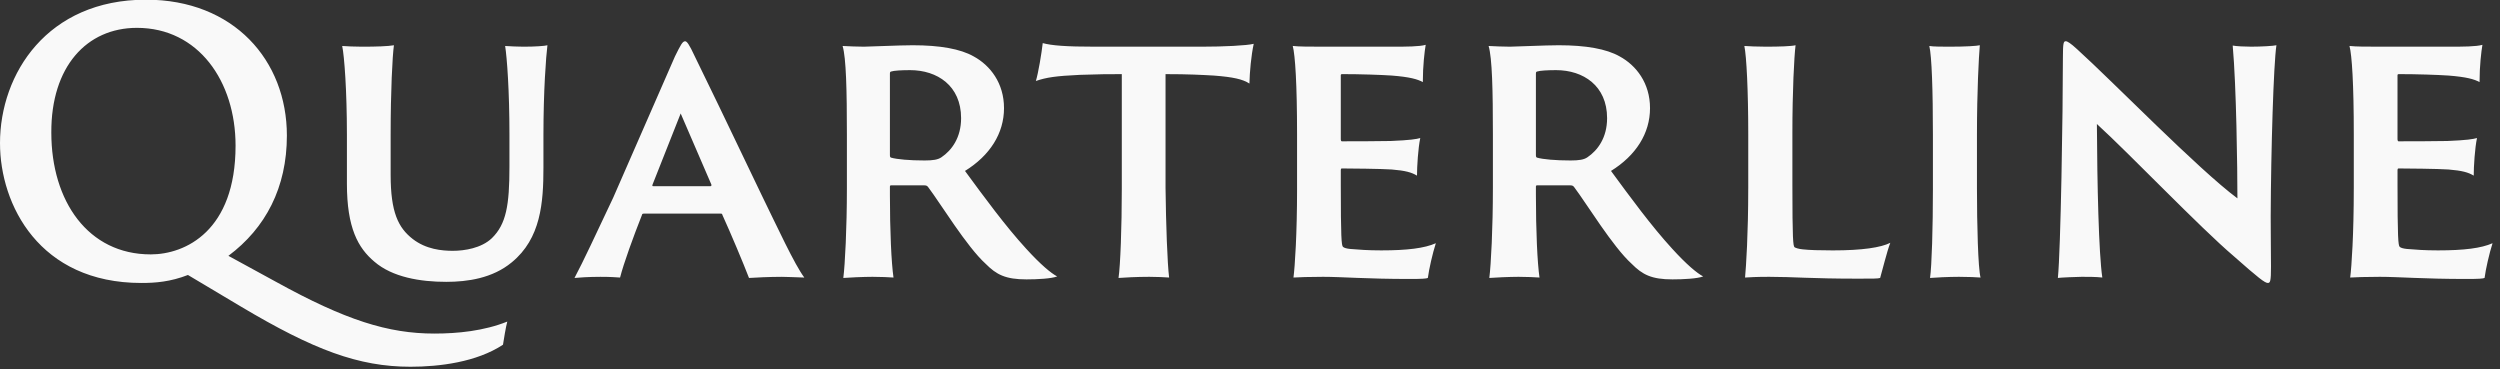 <svg width="271" height="40" viewBox="0 0 271 40" fill="none" xmlns="http://www.w3.org/2000/svg">
<rect x="0" y="0" width="271" height="40" fill="#333333" stroke="none"/>
<path d="M15.322 30.674C16.843 30.674 18.452 30.552 20.373 29.808L26.091 33.216C33.996 37.923 38.859 39.755 44.498 39.755C47.629 39.755 51.659 39.256 54.524 37.368C54.602 36.857 54.834 35.415 54.99 34.859C52.448 35.881 49.584 36.159 47.085 36.159C42.067 36.159 37.449 34.705 29.921 30.552L24.759 27.732C28.789 24.724 31.098 20.338 31.098 14.697C31.098 6.549 25.347 -0.035 15.821 -0.035C5.13 -0.035 0 7.992 0 15.519C0 22.214 4.274 30.674 15.322 30.674ZM16.332 27.576C9.56 27.576 5.563 21.825 5.563 14.376C5.529 7.215 9.404 3.019 14.844 3.019C21.506 3.019 25.535 8.814 25.535 15.787C25.535 25.035 20.095 27.577 16.332 27.577V27.576ZM37.094 4.983C37.327 6.082 37.605 9.834 37.605 14.575V19.904C37.605 24.723 38.816 26.877 40.581 28.364C42.534 30.052 45.554 30.552 48.374 30.552C50.684 30.552 53.392 30.163 55.468 28.442C58.632 25.855 58.909 21.981 58.909 18.14V14.576C58.909 9.88 59.186 6.116 59.342 4.906C59.065 4.984 58.01 5.062 56.755 5.062C56.167 5.062 55.223 5.018 54.758 4.984C54.958 6.272 55.224 9.835 55.224 14.576V18.062C55.224 22.247 54.88 24.291 53.314 25.823C52.17 26.911 50.327 27.188 49.084 27.188C47.907 27.188 46.187 27.032 44.732 25.901C43.166 24.679 42.346 23.003 42.346 18.962V14.576C42.346 9.88 42.534 6.116 42.701 4.906C42.068 5.018 40.78 5.062 39.248 5.062C38.426 5.062 37.56 5.018 37.094 4.984V4.983ZM78.139 23.158C78.25 23.158 78.295 23.192 78.295 23.27C79.194 25.235 80.605 28.598 81.192 30.131C81.814 30.086 83.424 30.008 84.756 30.008C85.189 30.008 86.166 30.053 87.187 30.086C86.132 28.676 84.29 24.679 82.569 21.16C79.394 14.498 75.83 7.138 75.319 6.117C74.687 4.751 74.453 4.474 74.264 4.474C73.987 4.474 73.787 4.863 73.165 6.117L66.471 21.427C64.583 25.423 63.218 28.366 62.275 30.131C62.708 30.086 63.807 30.008 65.094 30.008C66.194 30.008 66.705 30.053 67.215 30.086C67.603 28.554 68.658 25.656 69.601 23.27C69.601 23.192 69.679 23.158 69.757 23.158H78.14H78.139ZM70.811 20.182C70.7 20.182 70.7 20.138 70.733 20.015L73.786 12.299L77.117 20.015C77.117 20.138 77.117 20.182 77.005 20.182H70.81H70.811ZM91.803 20.449C91.803 24.678 91.603 28.675 91.415 30.13C91.914 30.085 93.647 30.007 94.579 30.007C95.478 30.007 96.388 30.052 96.855 30.085C96.622 28.475 96.466 25.034 96.466 21.115V20.26C96.466 20.138 96.5 20.093 96.578 20.093H100.22C100.464 20.093 100.541 20.182 100.653 20.338C101.952 22.059 104.806 26.755 106.848 28.598C108.013 29.775 109.002 30.285 111.267 30.285C112.444 30.285 113.976 30.207 114.598 29.964C113.932 29.619 112.799 28.676 111.233 26.956C109.002 24.525 106.649 21.316 104.605 18.529C107.315 16.852 108.835 14.454 108.835 11.723C108.835 9.014 107.347 7.094 105.548 6.116C104.105 5.294 101.873 4.905 98.931 4.905C97.477 4.905 94.234 5.061 93.647 5.061C92.825 5.061 92.114 5.017 91.337 4.983C91.725 6.271 91.803 9.834 91.803 14.575V20.449ZM96.466 7.991C96.466 7.88 96.466 7.803 96.578 7.758C96.889 7.647 97.755 7.603 98.654 7.603C101.596 7.603 104.183 9.29 104.183 12.81C104.183 14.93 103.162 16.296 102.063 17.04C101.674 17.317 101.118 17.395 100.22 17.395C98.621 17.395 97.211 17.273 96.578 17.084C96.5 17.04 96.466 17.006 96.466 16.773V7.991ZM112.288 8.78C113.421 8.391 114.442 8.236 117.063 8.114C119.261 8.036 120.115 8.036 121.603 8.036V20.449C121.603 24.678 121.447 28.798 121.248 30.13C121.88 30.085 123.169 30.007 124.579 30.007C125.445 30.007 126.266 30.052 126.733 30.085C126.544 28.597 126.388 24.29 126.344 20.371V8.036C128.853 8.036 130.218 8.114 131.596 8.192C133.627 8.348 134.726 8.58 135.437 9.058C135.47 7.758 135.625 6.038 135.903 4.75C135.159 4.939 132.617 5.061 130.296 5.061H118.705C115.575 5.061 114.009 4.939 113.032 4.672C112.91 5.761 112.555 7.914 112.288 8.78ZM140.602 20.449C140.602 25.389 140.369 28.875 140.213 30.085C140.757 30.052 141.889 30.007 143.422 30.007C145.453 30.007 148.163 30.24 152.781 30.24C154.146 30.24 154.624 30.206 154.779 30.128C154.901 29.184 155.29 27.463 155.645 26.364C154.424 26.908 152.547 27.142 149.727 27.142C148.273 27.142 147.296 27.064 146.352 26.986C146.008 26.952 145.686 26.874 145.574 26.753C145.419 26.597 145.342 25.776 145.342 20.014V18.416C145.342 18.338 145.375 18.26 145.453 18.26C146.319 18.26 149.727 18.294 150.86 18.372C152.348 18.494 153.014 18.683 153.602 19.038C153.602 18.061 153.724 16.062 153.957 14.963C153.524 15.085 152.858 15.196 150.748 15.284C149.571 15.318 146.196 15.318 145.452 15.318C145.374 15.318 145.341 15.196 145.341 15.118V8.145C145.341 8.067 145.419 8.034 145.452 8.034C147.494 8.034 149.682 8.112 150.859 8.189C152.824 8.345 153.645 8.578 154.234 8.9C154.234 7.135 154.423 5.569 154.545 4.859C153.879 5.059 152.313 5.059 151.248 5.059H143.065C142.011 5.059 140.8 5.059 140.134 4.981C140.4 5.991 140.601 9.134 140.601 14.573V20.447L140.602 20.449ZM161.829 20.449C161.829 24.678 161.629 28.675 161.441 30.13C161.94 30.085 163.672 30.007 164.605 30.007C165.504 30.007 166.414 30.052 166.881 30.085C166.648 28.475 166.492 25.034 166.492 21.115V20.26C166.492 20.138 166.526 20.093 166.604 20.093H170.245C170.49 20.093 170.567 20.182 170.679 20.338C171.978 22.059 174.831 26.755 176.874 28.598C178.04 29.775 179.028 30.285 181.293 30.285C182.47 30.285 184.002 30.207 184.624 29.964C183.958 29.619 182.825 28.676 181.26 26.956C179.029 24.525 176.676 21.316 174.632 18.529C177.342 16.852 178.862 14.454 178.862 11.723C178.862 9.014 177.374 7.094 175.575 6.116C174.132 5.294 171.9 4.905 168.958 4.905C167.504 4.905 164.262 5.061 163.674 5.061C162.852 5.061 162.141 5.017 161.364 4.983C161.753 6.271 161.83 9.834 161.83 14.575V20.449H161.829ZM166.492 7.991C166.492 7.88 166.492 7.803 166.604 7.758C166.915 7.647 167.781 7.603 168.68 7.603C171.622 7.603 174.209 9.29 174.209 12.81C174.209 14.93 173.188 16.296 172.089 17.04C171.7 17.317 171.145 17.395 170.245 17.395C168.647 17.395 167.237 17.273 166.604 17.084C166.526 17.04 166.492 17.006 166.492 16.773V7.991ZM189.509 20.449C189.509 25.389 189.276 28.875 189.164 30.085C189.663 30.052 190.407 30.007 191.785 30.007C194.404 30.007 196.292 30.207 201.421 30.207C203.064 30.207 203.575 30.207 203.808 30.13C204.041 29.341 204.552 27.232 204.908 26.321C203.887 26.832 201.888 27.143 198.679 27.143C197.226 27.143 196.137 27.109 195.426 27.031C194.961 26.987 194.638 26.875 194.528 26.799C194.372 26.643 194.295 25.977 194.295 20.015V14.42C194.295 9.835 194.483 6.194 194.639 4.905C194.174 5.017 192.841 5.061 191.431 5.061C190.61 5.061 189.477 5.017 189.088 4.983C189.321 6.082 189.511 9.834 189.511 14.575V20.449H189.509ZM209.528 20.449C209.528 24.678 209.405 28.798 209.217 30.13C209.684 30.085 211.249 30.007 212.347 30.007C213.369 30.007 214.302 30.052 214.691 30.085C214.423 29.064 214.302 24.368 214.302 20.449V14.575C214.302 9.879 214.501 6.193 214.612 4.905C214.267 4.983 213.09 5.061 211.37 5.061C210.627 5.061 209.527 5.061 209.138 4.983C209.404 6.082 209.527 9.834 209.527 14.575V20.449H209.528ZM227.891 30.085C227.502 27.465 227.335 19.982 227.303 13.443C230.91 16.729 238.46 24.645 242.146 27.775C244.811 30.13 245.51 30.673 245.832 30.673C246.098 30.673 246.176 30.473 246.176 28.908C246.176 27.931 246.143 25.266 246.143 23.468C246.176 16.14 246.453 6.981 246.764 4.904C246.453 4.982 245.088 5.06 244.022 5.06C243.401 5.06 242.38 5.016 242.025 4.938C242.424 9.368 242.536 18.294 242.536 21.502C238.273 18.338 229.102 8.901 225.15 5.326C224.439 4.671 224.094 4.471 223.94 4.471C223.695 4.471 223.618 4.582 223.618 6.314C223.618 12.11 223.385 27.03 223.074 30.128C223.353 30.084 225.228 30.006 225.662 30.006C226.406 30.006 227.183 30.006 227.893 30.084L227.891 30.085ZM255.15 20.449C255.15 25.389 254.917 28.875 254.761 30.085C255.305 30.052 256.438 30.007 257.97 30.007C260.001 30.007 262.712 30.24 267.329 30.24C268.696 30.24 269.172 30.206 269.328 30.128C269.449 29.184 269.838 27.463 270.193 26.364C268.972 26.908 267.096 27.142 264.275 27.142C262.822 27.142 261.844 27.064 260.901 26.986C260.557 26.952 260.234 26.874 260.124 26.753C259.968 26.597 259.891 25.776 259.891 20.014V18.416C259.891 18.338 259.924 18.26 260.002 18.26C260.869 18.26 264.276 18.294 265.409 18.372C266.898 18.494 267.564 18.683 268.151 19.038C268.151 18.061 268.273 16.062 268.506 14.963C268.074 15.085 267.407 15.196 265.298 15.284C264.122 15.318 260.745 15.318 260.001 15.318C259.923 15.318 259.89 15.196 259.89 15.118V8.145C259.89 8.067 259.968 8.034 260.001 8.034C262.044 8.034 264.232 8.112 265.408 8.189C267.373 8.345 268.195 8.578 268.783 8.9C268.783 7.135 268.972 5.569 269.095 4.859C268.428 5.059 266.862 5.059 265.797 5.059H257.616C256.56 5.059 255.35 5.059 254.684 4.981C254.952 5.991 255.151 9.134 255.151 14.573V20.447L255.15 20.449Z" fill="#F9F9F9"/>
</svg>
